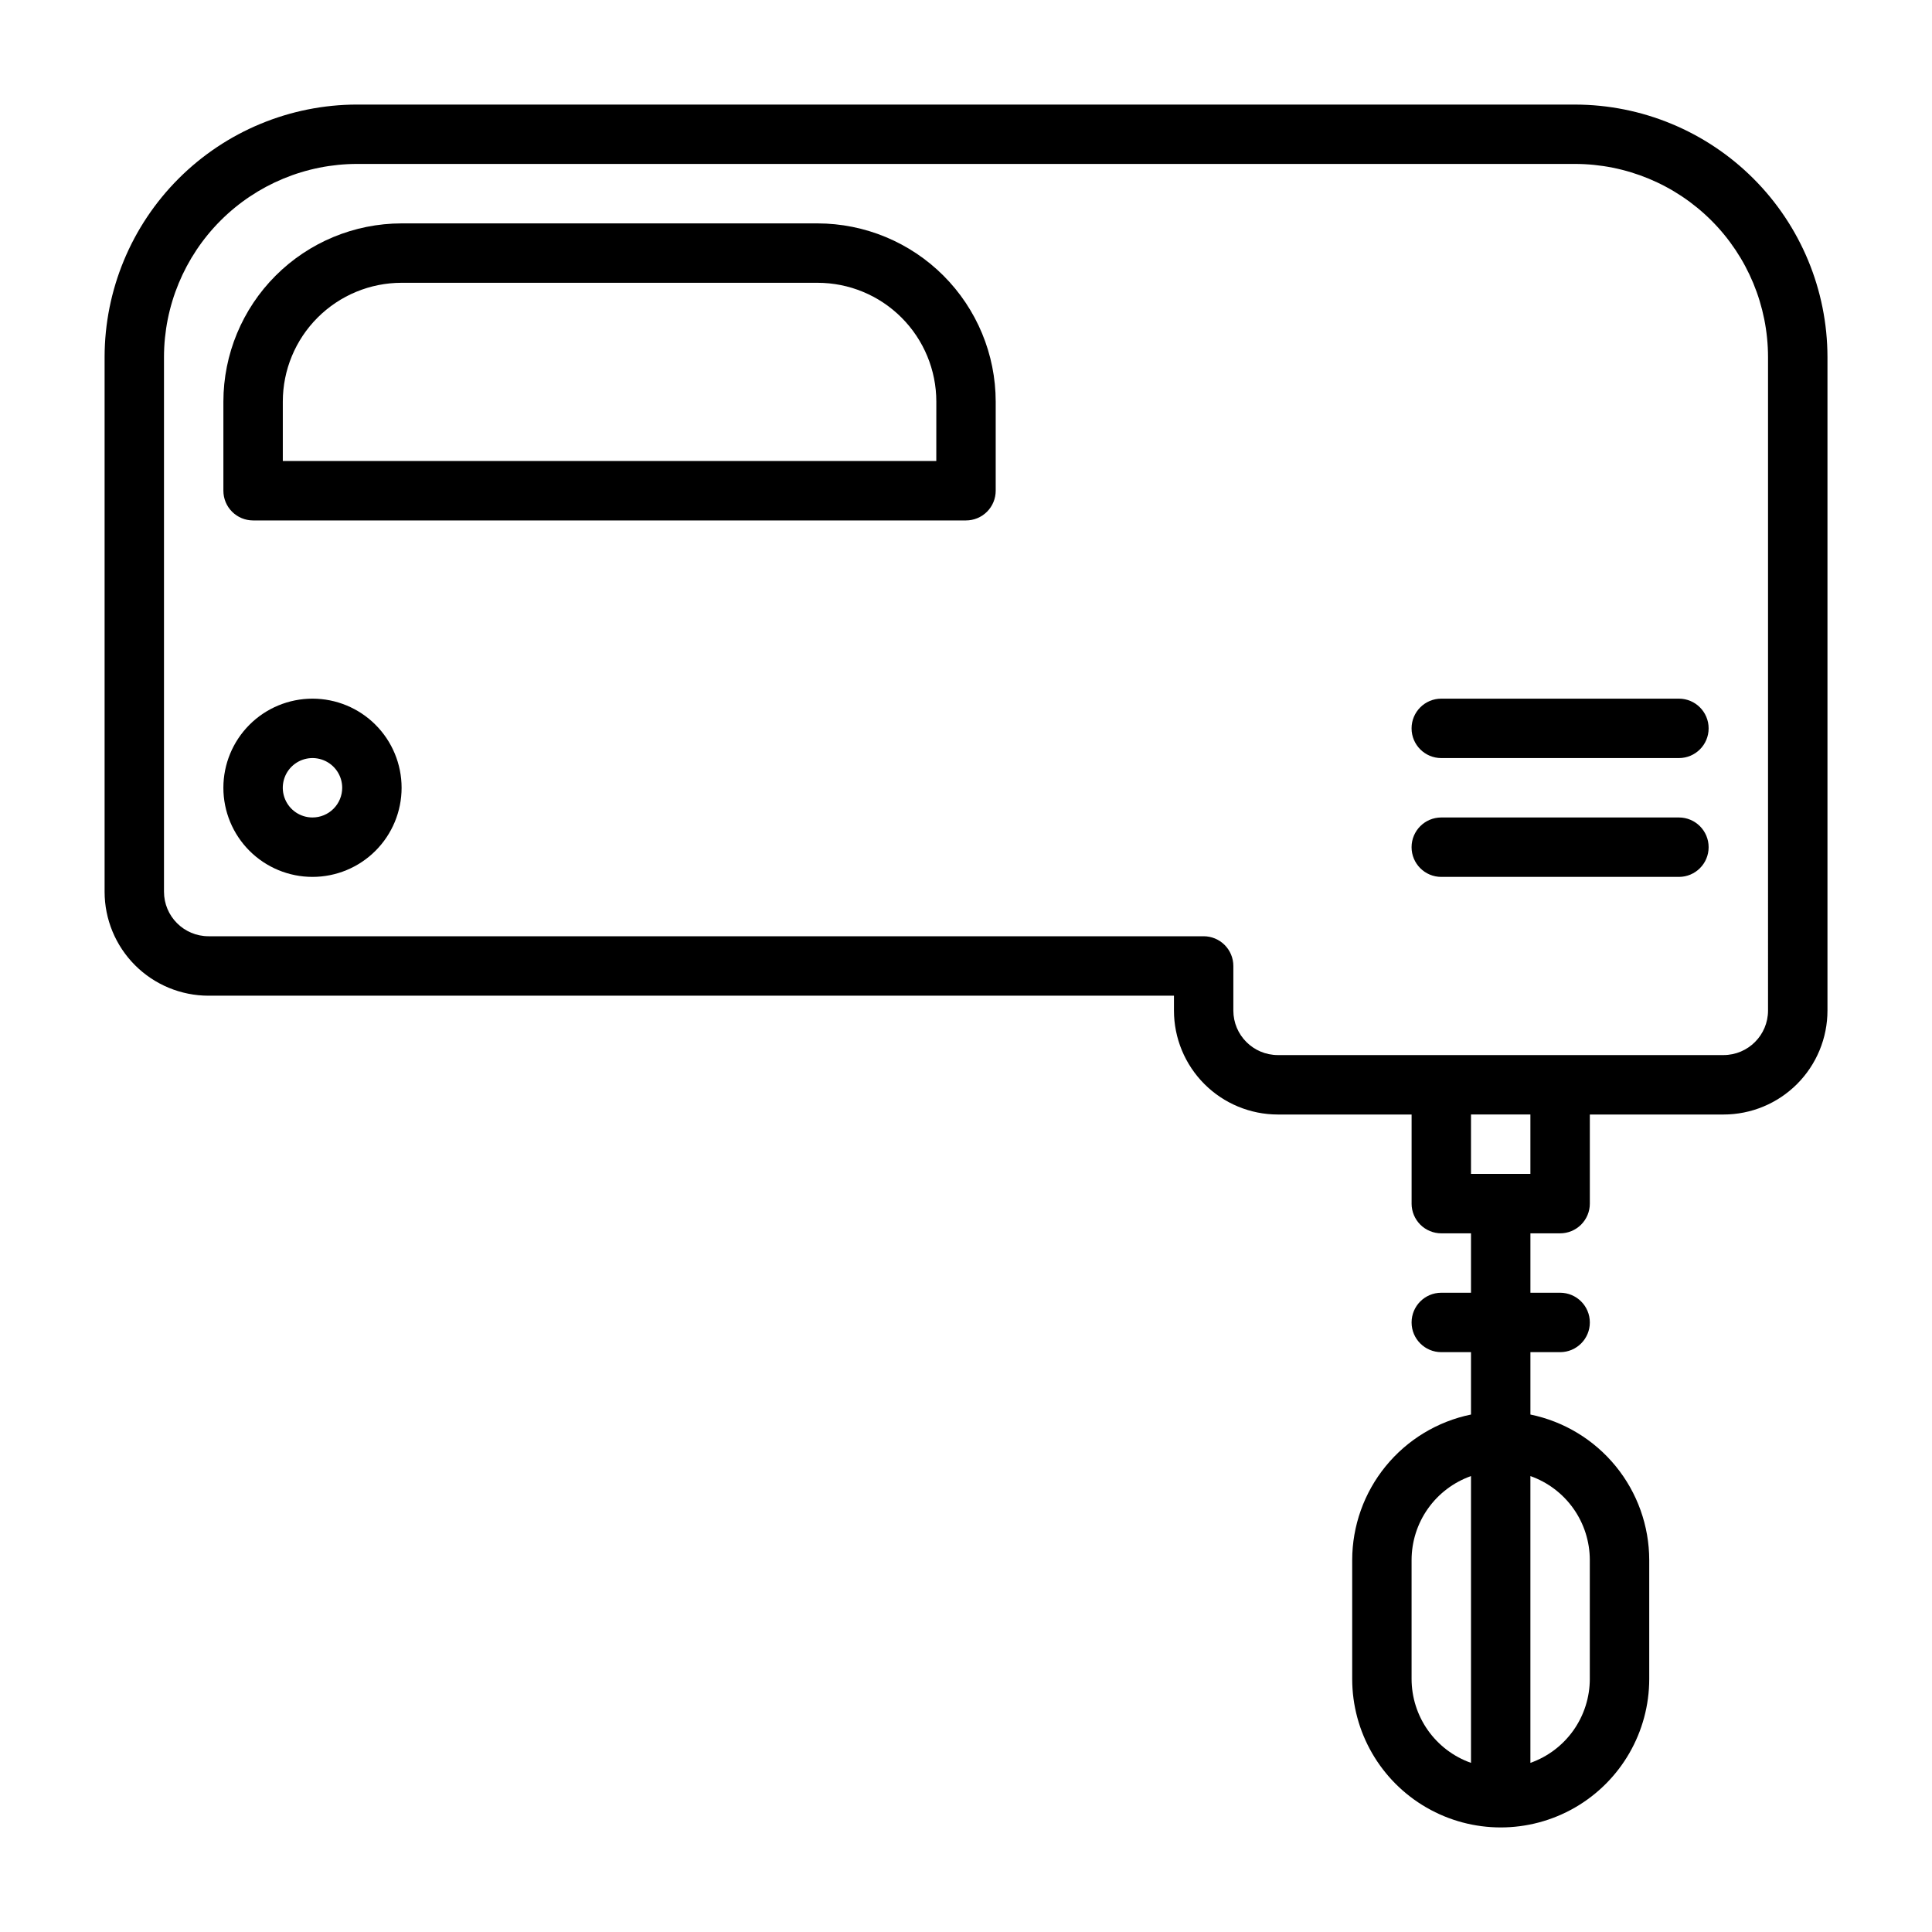 <?xml version="1.0" encoding="UTF-8"?>
<!-- Uploaded to: ICON Repo, www.iconrepo.com, Generator: ICON Repo Mixer Tools -->
<svg fill="#000000" width="800px" height="800px" version="1.1" viewBox="144 144 512 512" xmlns="http://www.w3.org/2000/svg">
 <g>
  <path d="m561.38 171.71h-322.75c-17.738 0.016-34.75 7.074-47.293 19.617s-19.602 29.555-19.617 47.293v141.7c0 7.305 2.902 14.312 8.07 19.48 5.164 5.168 12.172 8.07 19.48 8.07h255.84v3.938-0.004c0 7.309 2.902 14.316 8.07 19.484 5.168 5.168 12.176 8.07 19.484 8.07h35.426v23.617h-0.004c0 2.086 0.832 4.09 2.305 5.566 1.477 1.473 3.481 2.305 5.566 2.305h7.871v15.742h-7.871c-4.348 0-7.871 3.523-7.871 7.871 0 4.348 3.523 7.875 7.871 7.875h7.871v16.531h0.004c-8.887 1.824-16.867 6.66-22.605 13.688-5.734 7.023-8.871 15.812-8.883 24.883v31.488c0 14.062 7.5 27.059 19.68 34.09 12.176 7.031 27.18 7.031 39.359 0s19.68-20.027 19.68-34.09v-31.488c-0.012-9.07-3.148-17.859-8.883-24.883-5.738-7.027-13.719-11.863-22.605-13.688v-16.531h7.871c4.348 0 7.875-3.527 7.875-7.875 0-4.348-3.527-7.871-7.875-7.871h-7.871v-15.742h7.871c2.09 0 4.09-0.832 5.566-2.305 1.477-1.477 2.309-3.481 2.309-5.566v-23.617h35.426-0.004c7.309 0 14.316-2.902 19.484-8.07 5.164-5.168 8.07-12.176 8.07-19.484v-173.18c-0.02-17.738-7.074-34.75-19.621-47.293-12.543-12.543-29.551-19.602-47.293-19.617zm-43.297 417.21v-31.488c0.004-4.883 1.516-9.645 4.336-13.629 2.82-3.984 6.805-7 11.41-8.629v76.004c-4.606-1.625-8.59-4.641-11.41-8.625-2.82-3.988-4.332-8.75-4.336-13.633zm47.23-31.488v31.488h0.004c-0.004 4.883-1.52 9.645-4.336 13.633-2.82 3.984-6.805 7-11.41 8.625v-76.004c4.606 1.629 8.59 4.644 11.41 8.629 2.816 3.984 4.332 8.746 4.336 13.629zm-15.742-102.34h-15.742v-15.742h15.742zm62.977-43.297c0 6.523-5.285 11.809-11.809 11.809h-118.08c-6.523 0-11.809-5.285-11.809-11.809v-11.805c0-2.09-0.832-4.09-2.305-5.566-1.477-1.477-3.481-2.309-5.566-2.309h-263.71c-6.519 0-11.809-5.285-11.809-11.805v-141.7c0.016-13.566 5.414-26.57 15.004-36.164 9.594-9.59 22.598-14.988 36.164-15.004h322.75c13.566 0.016 26.57 5.414 36.164 15.004 9.594 9.594 14.988 22.598 15.004 36.164z"/>
  <path d="m226.81 329.15c-6.262 0-12.27 2.488-16.699 6.918-4.426 4.43-6.914 10.438-6.914 16.699 0 6.266 2.488 12.27 6.914 16.699 4.43 4.43 10.438 6.918 16.699 6.918 6.266 0 12.273-2.488 16.699-6.918 4.43-4.43 6.918-10.434 6.918-16.699 0-6.262-2.488-12.27-6.918-16.699-4.426-4.43-10.434-6.918-16.699-6.918zm0 31.488c-3.184 0-6.055-1.918-7.269-4.859-1.219-2.941-0.547-6.324 1.703-8.578 2.254-2.25 5.641-2.926 8.582-1.707s4.859 4.09 4.859 7.273c0 2.09-0.832 4.09-2.309 5.566-1.477 1.477-3.477 2.305-5.566 2.305z"/>
  <path d="m588.93 329.15h-62.977c-4.348 0-7.871 3.527-7.871 7.875 0 4.348 3.523 7.871 7.871 7.871h62.977c4.348 0 7.875-3.523 7.875-7.871 0-4.348-3.527-7.875-7.875-7.875z"/>
  <path d="m588.93 360.64h-62.977c-4.348 0-7.871 3.527-7.871 7.875 0 4.348 3.523 7.871 7.871 7.871h62.977c4.348 0 7.875-3.523 7.875-7.871 0-4.348-3.527-7.875-7.875-7.875z"/>
  <path d="m360.64 203.2h-110.21c-12.523 0.012-24.527 4.992-33.383 13.848s-13.836 20.859-13.848 33.383v23.617c0 2.086 0.828 4.09 2.305 5.566 1.477 1.477 3.477 2.305 5.566 2.305h188.93c2.086 0 4.09-0.828 5.566-2.305 1.477-1.477 2.305-3.481 2.305-5.566v-23.617c-0.012-12.523-4.992-24.527-13.848-33.383-8.855-8.855-20.863-13.836-33.387-13.848zm31.488 62.977h-173.18v-15.746c0-8.352 3.316-16.359 9.223-22.266s13.914-9.223 22.266-9.223h110.21c8.352 0 16.363 3.316 22.266 9.223 5.906 5.906 9.223 13.914 9.223 22.266z"/>
 </g>
</svg>
